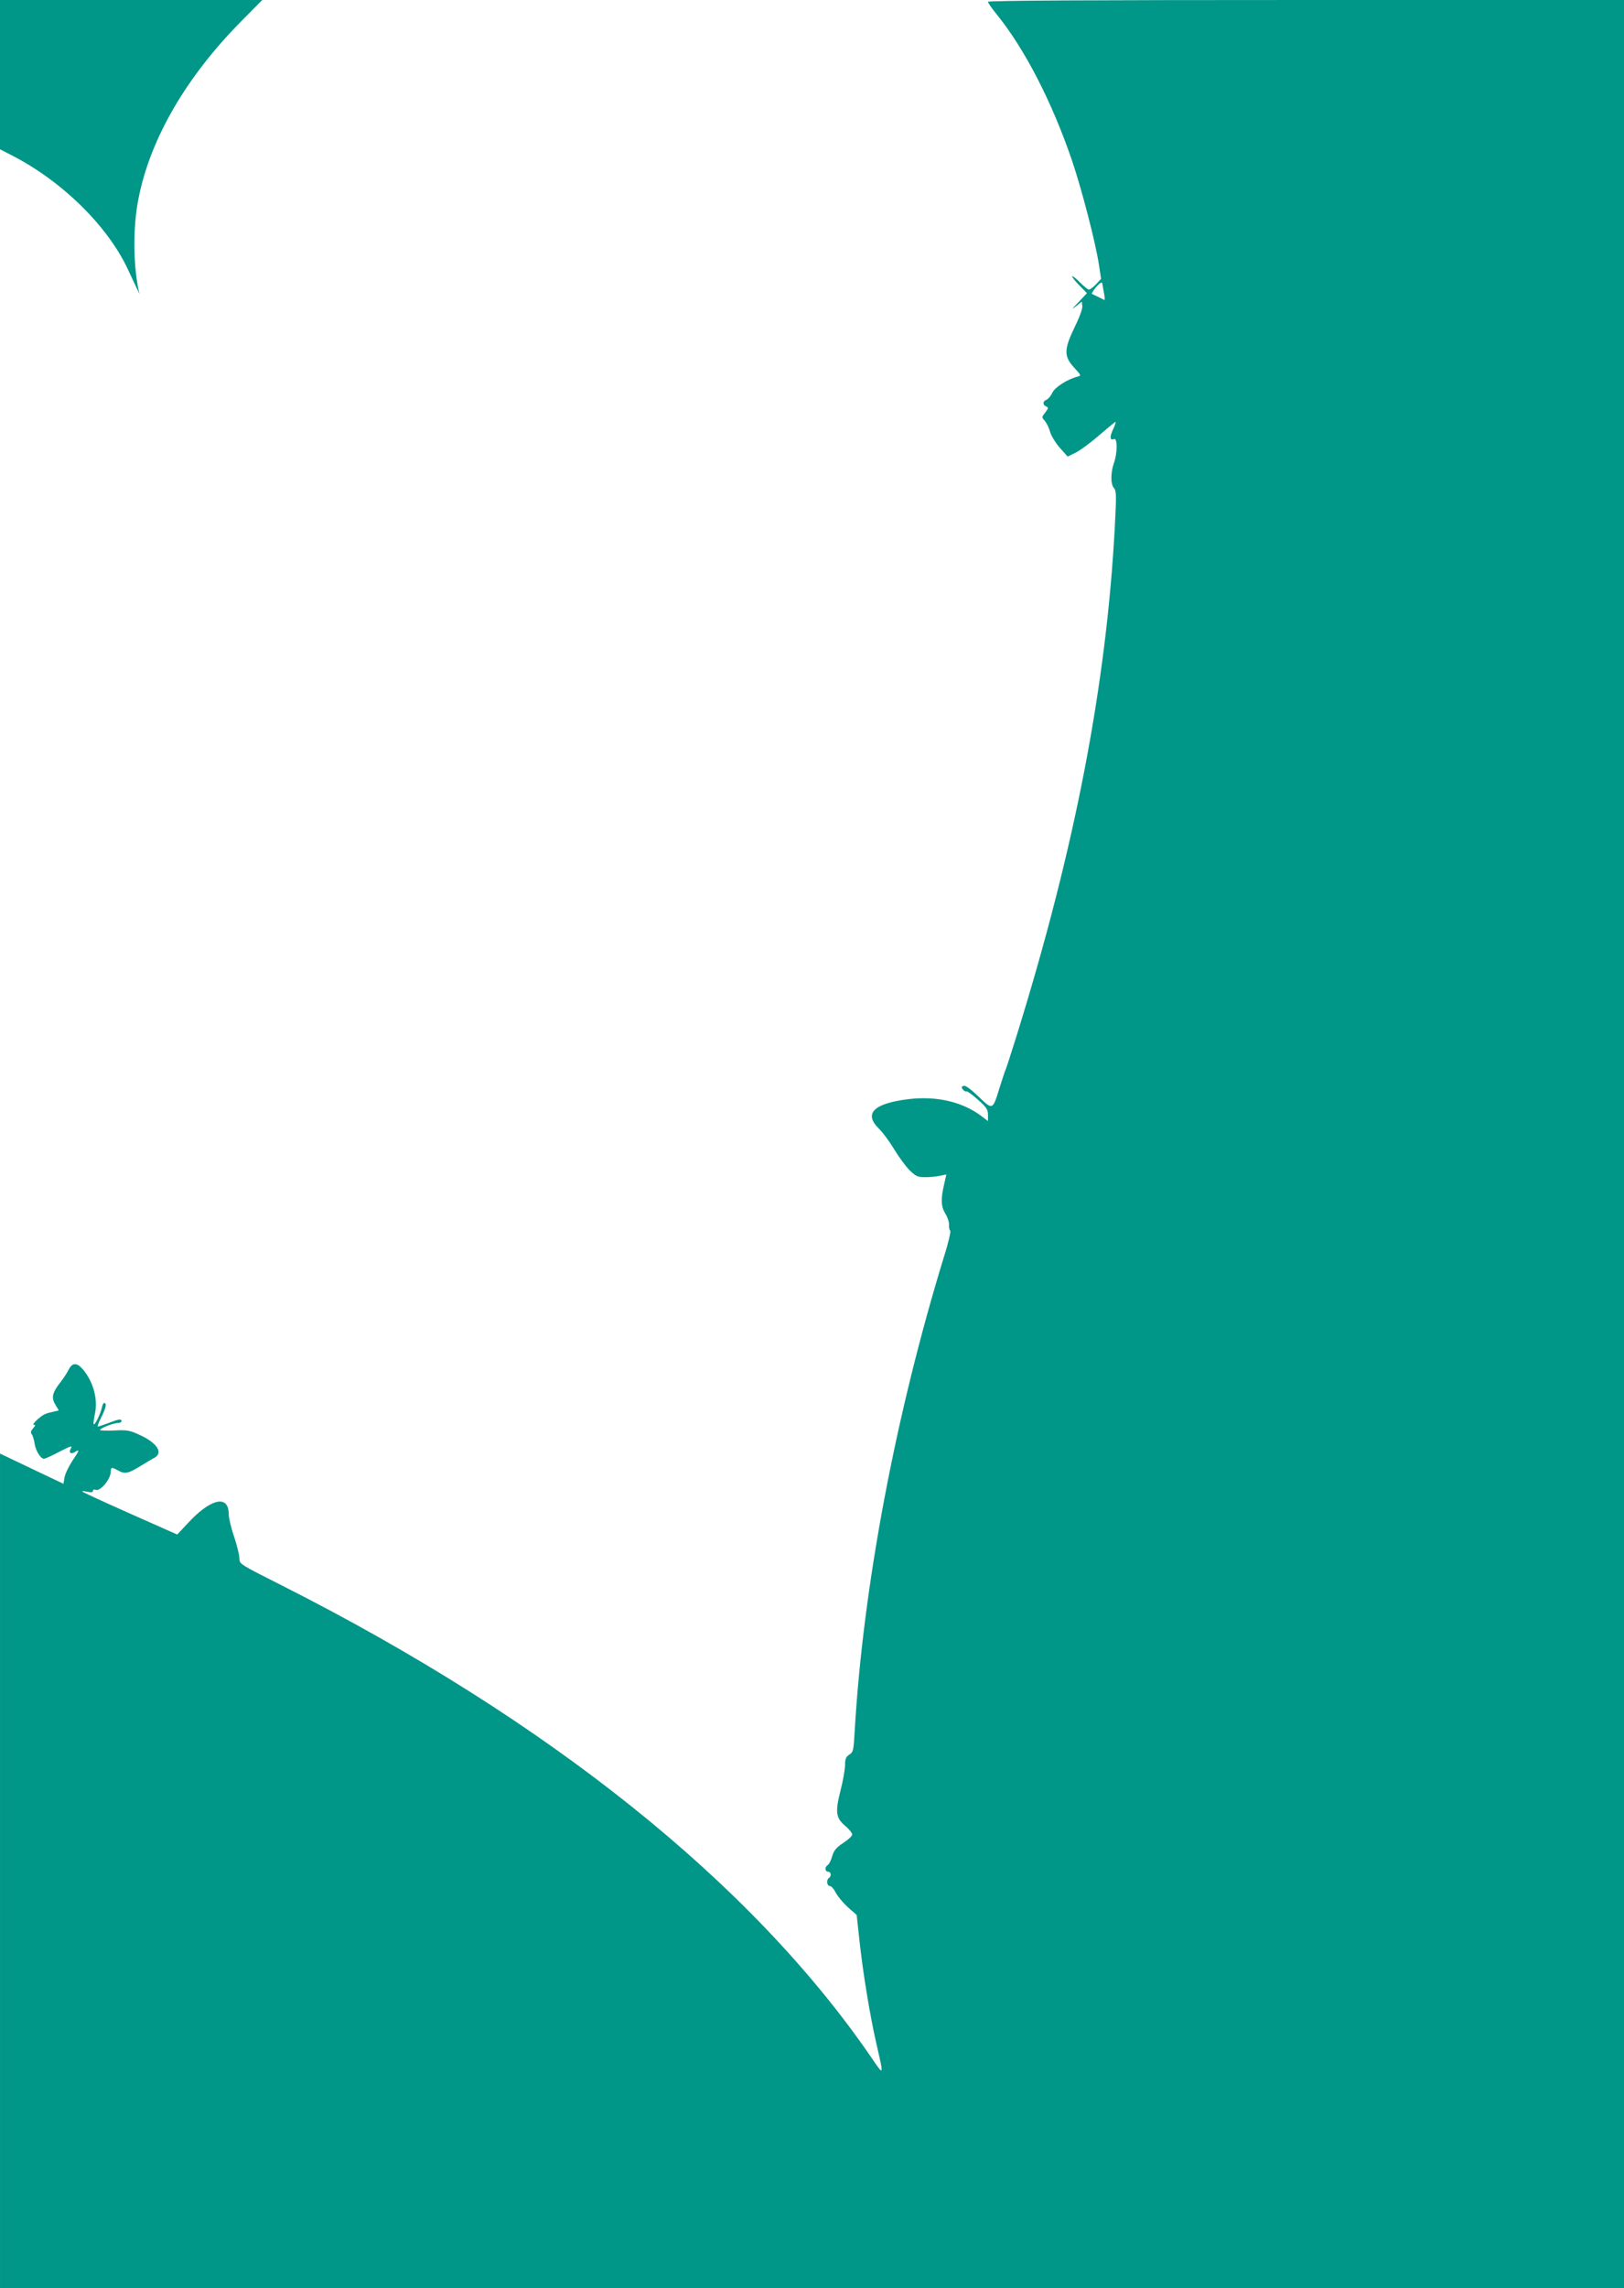 <?xml version="1.0" standalone="no"?>
<!DOCTYPE svg PUBLIC "-//W3C//DTD SVG 20010904//EN"
 "http://www.w3.org/TR/2001/REC-SVG-20010904/DTD/svg10.dtd">
<svg version="1.0" xmlns="http://www.w3.org/2000/svg"
 width="909pt" height="1280pt" viewBox="0 0 909 1280"
 preserveAspectRatio="xMidYMid meet">
<g transform="translate(0,1280) scale(0.1,-0.1)"
fill="#009688" stroke="none">
<path d="M0 12383 l0 -418 68 -35 c280 -144 534 -394 647 -635 23 -49 47 -101
54 -115 l12 -25 -6 25 c-30 150 -31 352 0 508 65 335 268 684 581 999 l112
113 -734 0 -734 0 0 -417z"/>
<path d="M5530 12790 c0 -6 21 -36 47 -68 158 -194 312 -493 424 -822 56 -166
131 -457 150 -580 l12 -80 -28 -30 c-16 -17 -34 -30 -40 -30 -6 0 -28 18 -50
40 -21 22 -41 37 -44 35 -2 -3 15 -26 39 -50 l44 -45 -49 -52 c-36 -37 -40
-43 -15 -23 l35 28 3 -25 c2 -14 -16 -64 -43 -118 -60 -125 -61 -163 -3 -226
40 -44 41 -45 19 -51 -58 -15 -126 -59 -141 -90 -8 -18 -23 -35 -32 -39 -22
-7 -23 -30 -2 -38 13 -5 13 -9 -5 -33 -21 -26 -21 -27 -3 -47 10 -12 24 -40
30 -63 7 -23 32 -63 55 -89 l43 -48 45 22 c24 12 83 55 131 97 48 41 89 75 92
75 3 0 -3 -19 -14 -42 -20 -44 -18 -63 6 -54 19 7 19 -78 -1 -134 -19 -55 -19
-119 0 -140 14 -15 14 -42 5 -216 -47 -884 -223 -1796 -547 -2839 -31 -99 -59
-187 -63 -195 -4 -8 -19 -54 -34 -101 -40 -131 -39 -130 -119 -53 -45 43 -74
64 -84 60 -12 -5 -13 -9 -3 -21 7 -8 16 -13 20 -10 4 2 32 -18 63 -46 49 -43
57 -56 57 -85 l0 -35 -33 25 c-107 82 -251 116 -409 98 -199 -24 -256 -81
-167 -167 22 -22 61 -75 86 -117 26 -43 64 -94 85 -115 34 -33 45 -38 86 -38
26 0 63 3 83 8 l36 7 -13 -57 c-19 -82 -17 -123 8 -163 12 -19 21 -47 20 -62
-1 -15 2 -29 7 -32 4 -3 -11 -70 -36 -148 -271 -884 -452 -1844 -499 -2650 -6
-109 -8 -119 -30 -133 -19 -12 -24 -24 -24 -58 0 -23 -11 -87 -25 -141 -31
-123 -27 -154 26 -200 22 -18 39 -40 39 -48 0 -8 -22 -29 -50 -47 -39 -26 -52
-41 -62 -74 -6 -23 -18 -46 -25 -50 -18 -11 -16 -37 2 -37 17 0 20 -25 5 -35
-16 -10 -12 -45 5 -45 8 0 23 -17 34 -39 11 -21 42 -57 68 -81 l48 -42 17
-156 c21 -187 59 -415 94 -567 42 -183 43 -180 -32 -70 -669 974 -1806 1883
-3296 2636 -238 120 -238 120 -238 152 0 19 -14 73 -30 122 -17 49 -30 106
-30 126 0 110 -102 87 -231 -54 l-57 -61 -266 118 c-146 65 -266 120 -266 123
0 3 13 2 30 -2 20 -4 30 -3 30 5 0 7 7 10 15 6 27 -10 85 60 85 103 0 24 6 25
40 6 38 -22 58 -18 124 23 34 21 70 42 81 48 51 28 12 85 -87 129 -52 24 -70
27 -139 23 -43 -2 -79 0 -79 3 0 10 76 39 100 39 11 0 20 5 20 10 0 14 -13 13
-72 -10 -29 -11 -56 -20 -60 -20 -4 0 3 21 17 48 28 56 33 80 20 84 -5 2 -12
-10 -15 -27 -8 -35 -39 -99 -46 -92 -2 2 1 28 7 57 18 83 -8 179 -67 250 -34
39 -59 39 -80 -2 -9 -18 -29 -49 -45 -69 -46 -59 -53 -86 -30 -125 l20 -34
-27 -6 c-49 -11 -57 -14 -92 -44 -19 -17 -28 -30 -21 -30 11 0 9 -5 -4 -20
-12 -14 -15 -23 -8 -32 6 -7 13 -30 16 -50 6 -43 34 -88 53 -88 7 0 47 18 88
40 58 30 73 35 64 20 -16 -25 -3 -38 22 -22 28 17 25 10 -17 -53 -20 -31 -39
-71 -42 -90 l-6 -35 -177 84 -178 85 0 -2335 0 -2334 4545 0 4545 0 0 6400 0
6400 -1780 0 c-1197 0 -1780 -3 -1780 -10z m640 -1577 c1 -5 5 -27 9 -51 5
-24 6 -41 2 -40 -3 2 -19 10 -36 18 -16 8 -32 15 -34 17 -2 1 7 15 20 32 24
29 39 38 39 24z"/>
</g>
</svg>
